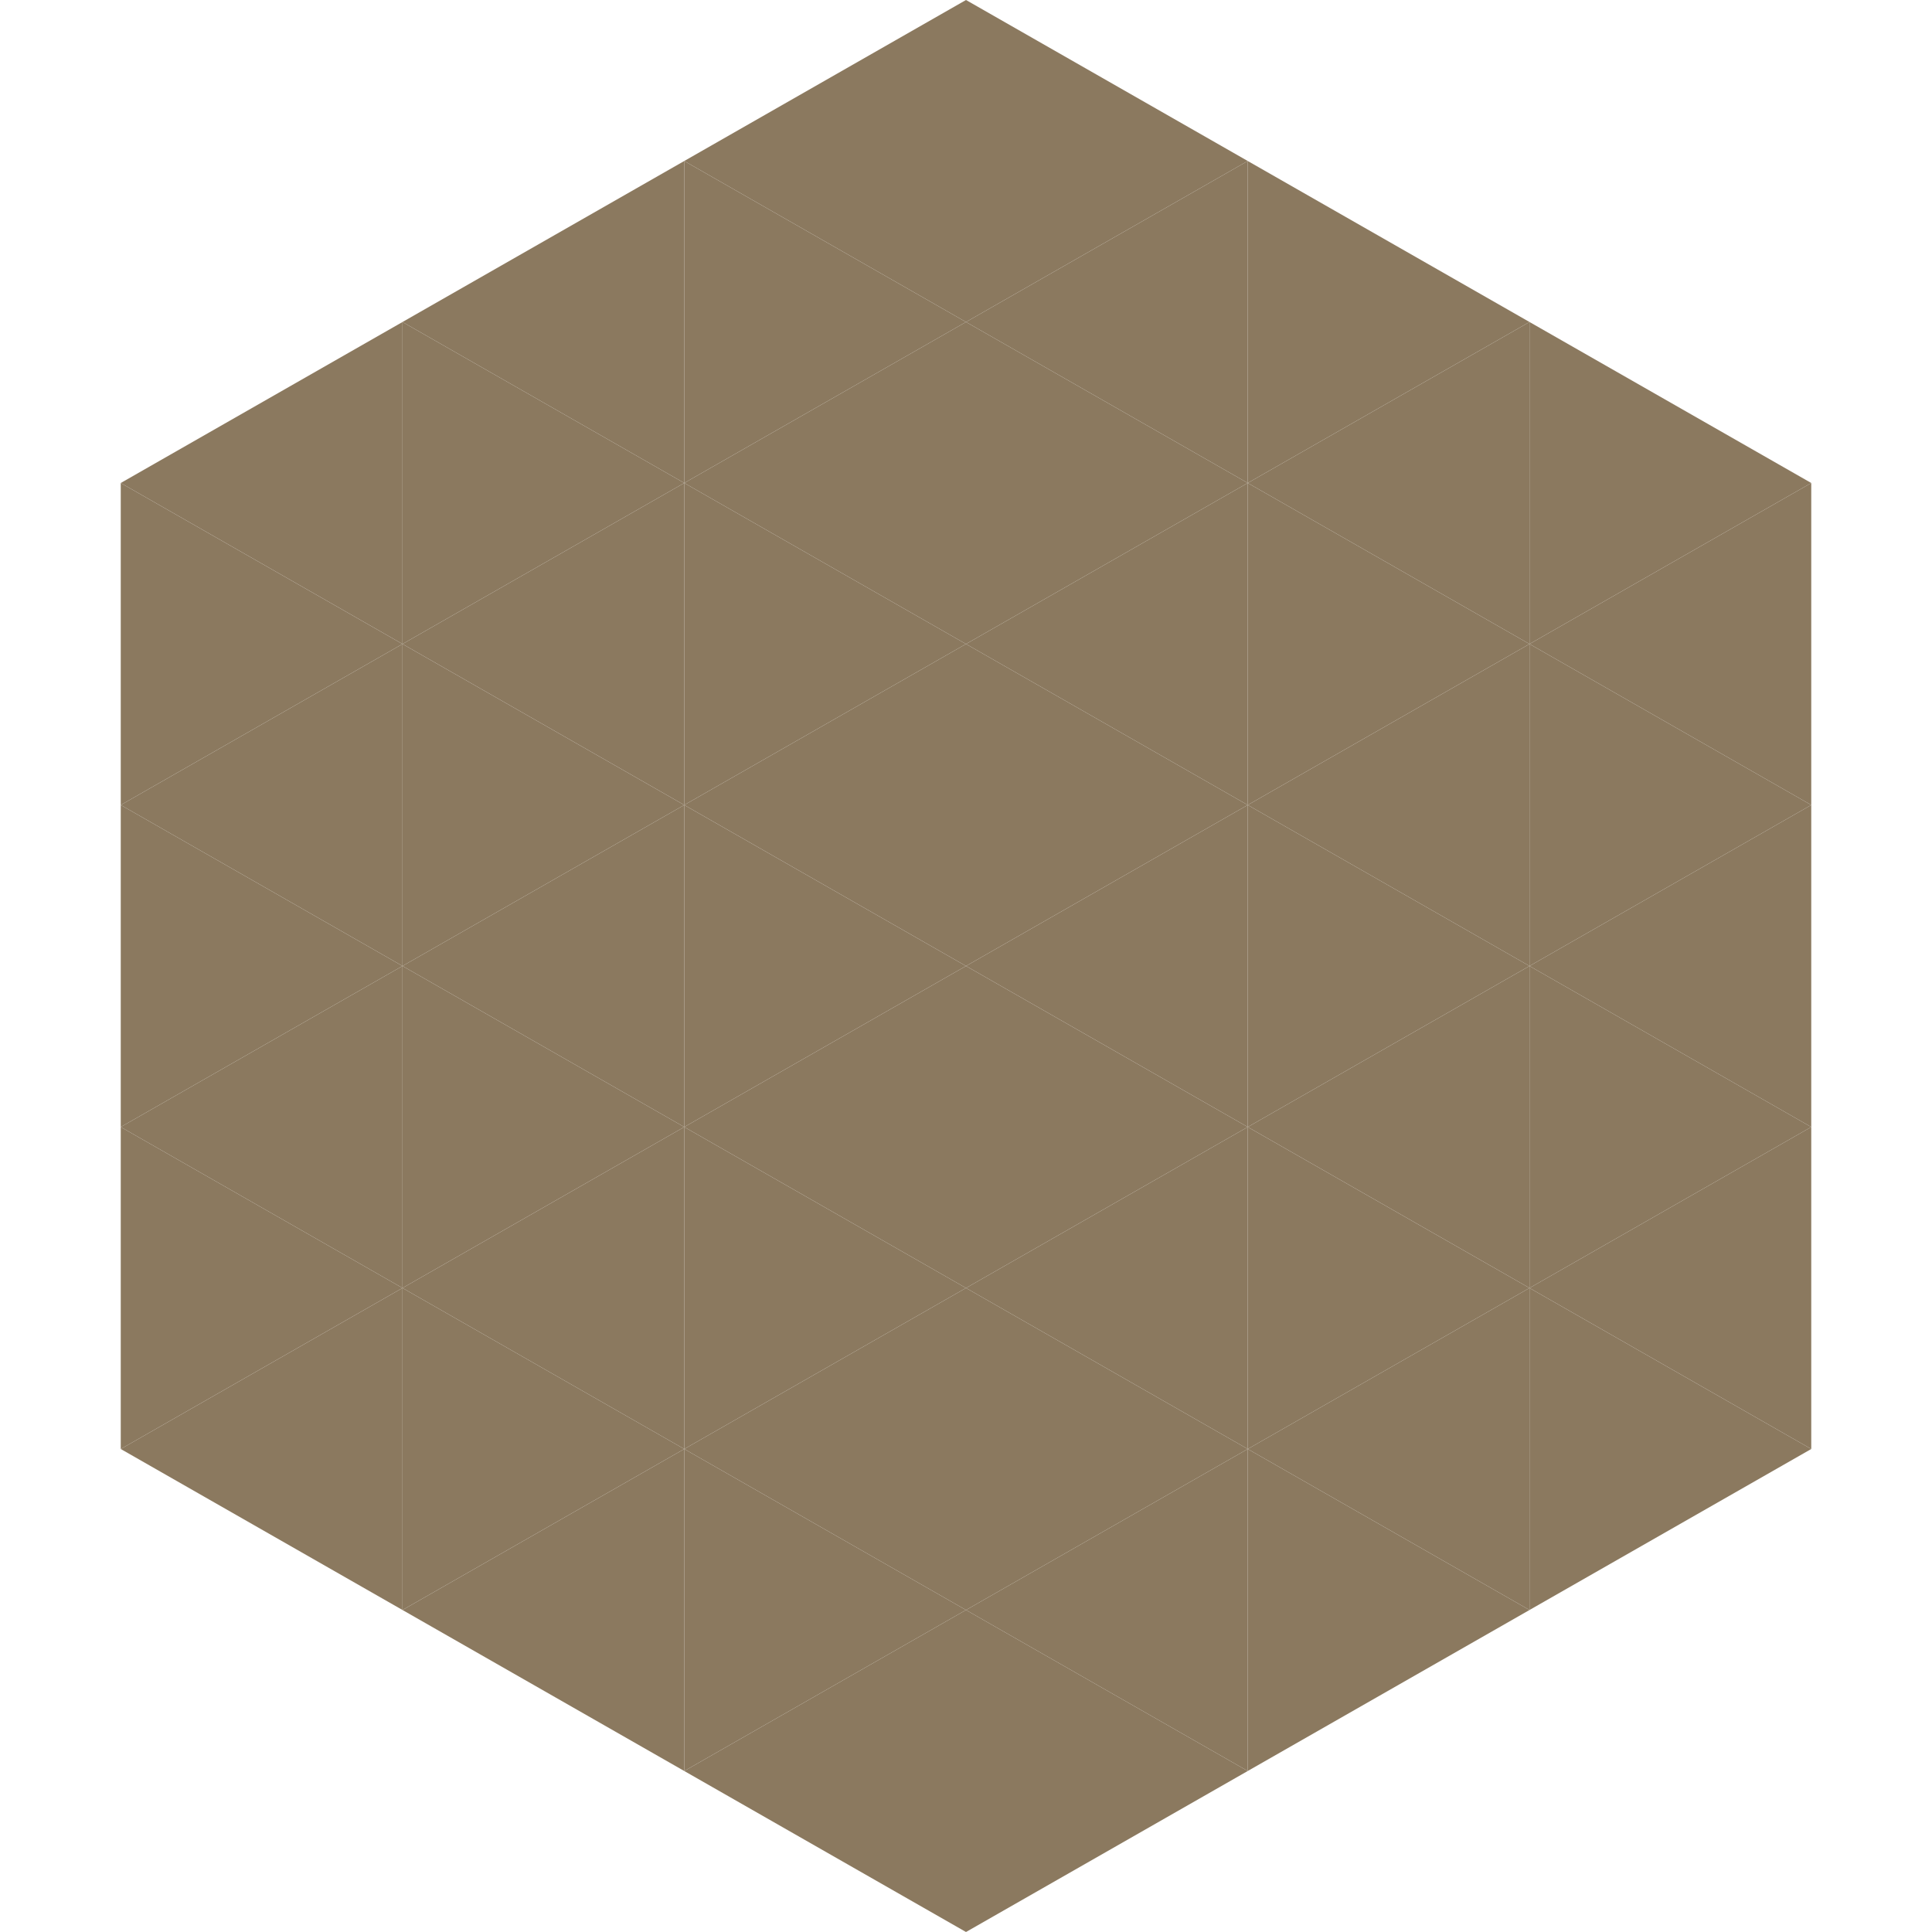 <?xml version="1.0"?>
<!-- Generated by SVGo -->
<svg width="240" height="240"
     xmlns="http://www.w3.org/2000/svg"
     xmlns:xlink="http://www.w3.org/1999/xlink">
<polygon points="50,40 15,60 50,80" style="fill:rgb(139,121,95)" />
<polygon points="190,40 225,60 190,80" style="fill:rgb(139,121,95)" />
<polygon points="15,60 50,80 15,100" style="fill:rgb(139,121,95)" />
<polygon points="225,60 190,80 225,100" style="fill:rgb(139,121,95)" />
<polygon points="50,80 15,100 50,120" style="fill:rgb(139,121,95)" />
<polygon points="190,80 225,100 190,120" style="fill:rgb(139,121,95)" />
<polygon points="15,100 50,120 15,140" style="fill:rgb(139,121,95)" />
<polygon points="225,100 190,120 225,140" style="fill:rgb(139,121,95)" />
<polygon points="50,120 15,140 50,160" style="fill:rgb(139,121,95)" />
<polygon points="190,120 225,140 190,160" style="fill:rgb(139,121,95)" />
<polygon points="15,140 50,160 15,180" style="fill:rgb(139,121,95)" />
<polygon points="225,140 190,160 225,180" style="fill:rgb(139,121,95)" />
<polygon points="50,160 15,180 50,200" style="fill:rgb(139,121,95)" />
<polygon points="190,160 225,180 190,200" style="fill:rgb(139,121,95)" />
<polygon points="15,180 50,200 15,220" style="fill:rgb(255,255,255); fill-opacity:0" />
<polygon points="225,180 190,200 225,220" style="fill:rgb(255,255,255); fill-opacity:0" />
<polygon points="50,0 85,20 50,40" style="fill:rgb(255,255,255); fill-opacity:0" />
<polygon points="190,0 155,20 190,40" style="fill:rgb(255,255,255); fill-opacity:0" />
<polygon points="85,20 50,40 85,60" style="fill:rgb(139,121,95)" />
<polygon points="155,20 190,40 155,60" style="fill:rgb(139,121,95)" />
<polygon points="50,40 85,60 50,80" style="fill:rgb(139,121,95)" />
<polygon points="190,40 155,60 190,80" style="fill:rgb(139,121,95)" />
<polygon points="85,60 50,80 85,100" style="fill:rgb(139,121,95)" />
<polygon points="155,60 190,80 155,100" style="fill:rgb(139,121,95)" />
<polygon points="50,80 85,100 50,120" style="fill:rgb(139,121,95)" />
<polygon points="190,80 155,100 190,120" style="fill:rgb(139,121,95)" />
<polygon points="85,100 50,120 85,140" style="fill:rgb(139,121,95)" />
<polygon points="155,100 190,120 155,140" style="fill:rgb(139,121,95)" />
<polygon points="50,120 85,140 50,160" style="fill:rgb(139,121,95)" />
<polygon points="190,120 155,140 190,160" style="fill:rgb(139,121,95)" />
<polygon points="85,140 50,160 85,180" style="fill:rgb(139,121,95)" />
<polygon points="155,140 190,160 155,180" style="fill:rgb(139,121,95)" />
<polygon points="50,160 85,180 50,200" style="fill:rgb(139,121,95)" />
<polygon points="190,160 155,180 190,200" style="fill:rgb(139,121,95)" />
<polygon points="85,180 50,200 85,220" style="fill:rgb(139,121,95)" />
<polygon points="155,180 190,200 155,220" style="fill:rgb(139,121,95)" />
<polygon points="120,0 85,20 120,40" style="fill:rgb(139,121,95)" />
<polygon points="120,0 155,20 120,40" style="fill:rgb(139,121,95)" />
<polygon points="85,20 120,40 85,60" style="fill:rgb(139,121,95)" />
<polygon points="155,20 120,40 155,60" style="fill:rgb(139,121,95)" />
<polygon points="120,40 85,60 120,80" style="fill:rgb(139,121,95)" />
<polygon points="120,40 155,60 120,80" style="fill:rgb(139,121,95)" />
<polygon points="85,60 120,80 85,100" style="fill:rgb(139,121,95)" />
<polygon points="155,60 120,80 155,100" style="fill:rgb(139,121,95)" />
<polygon points="120,80 85,100 120,120" style="fill:rgb(139,121,95)" />
<polygon points="120,80 155,100 120,120" style="fill:rgb(139,121,95)" />
<polygon points="85,100 120,120 85,140" style="fill:rgb(139,121,95)" />
<polygon points="155,100 120,120 155,140" style="fill:rgb(139,121,95)" />
<polygon points="120,120 85,140 120,160" style="fill:rgb(139,121,95)" />
<polygon points="120,120 155,140 120,160" style="fill:rgb(139,121,95)" />
<polygon points="85,140 120,160 85,180" style="fill:rgb(139,121,95)" />
<polygon points="155,140 120,160 155,180" style="fill:rgb(139,121,95)" />
<polygon points="120,160 85,180 120,200" style="fill:rgb(139,121,95)" />
<polygon points="120,160 155,180 120,200" style="fill:rgb(139,121,95)" />
<polygon points="85,180 120,200 85,220" style="fill:rgb(139,121,95)" />
<polygon points="155,180 120,200 155,220" style="fill:rgb(139,121,95)" />
<polygon points="120,200 85,220 120,240" style="fill:rgb(139,121,95)" />
<polygon points="120,200 155,220 120,240" style="fill:rgb(139,121,95)" />
<polygon points="85,220 120,240 85,260" style="fill:rgb(255,255,255); fill-opacity:0" />
<polygon points="155,220 120,240 155,260" style="fill:rgb(255,255,255); fill-opacity:0" />
</svg>
